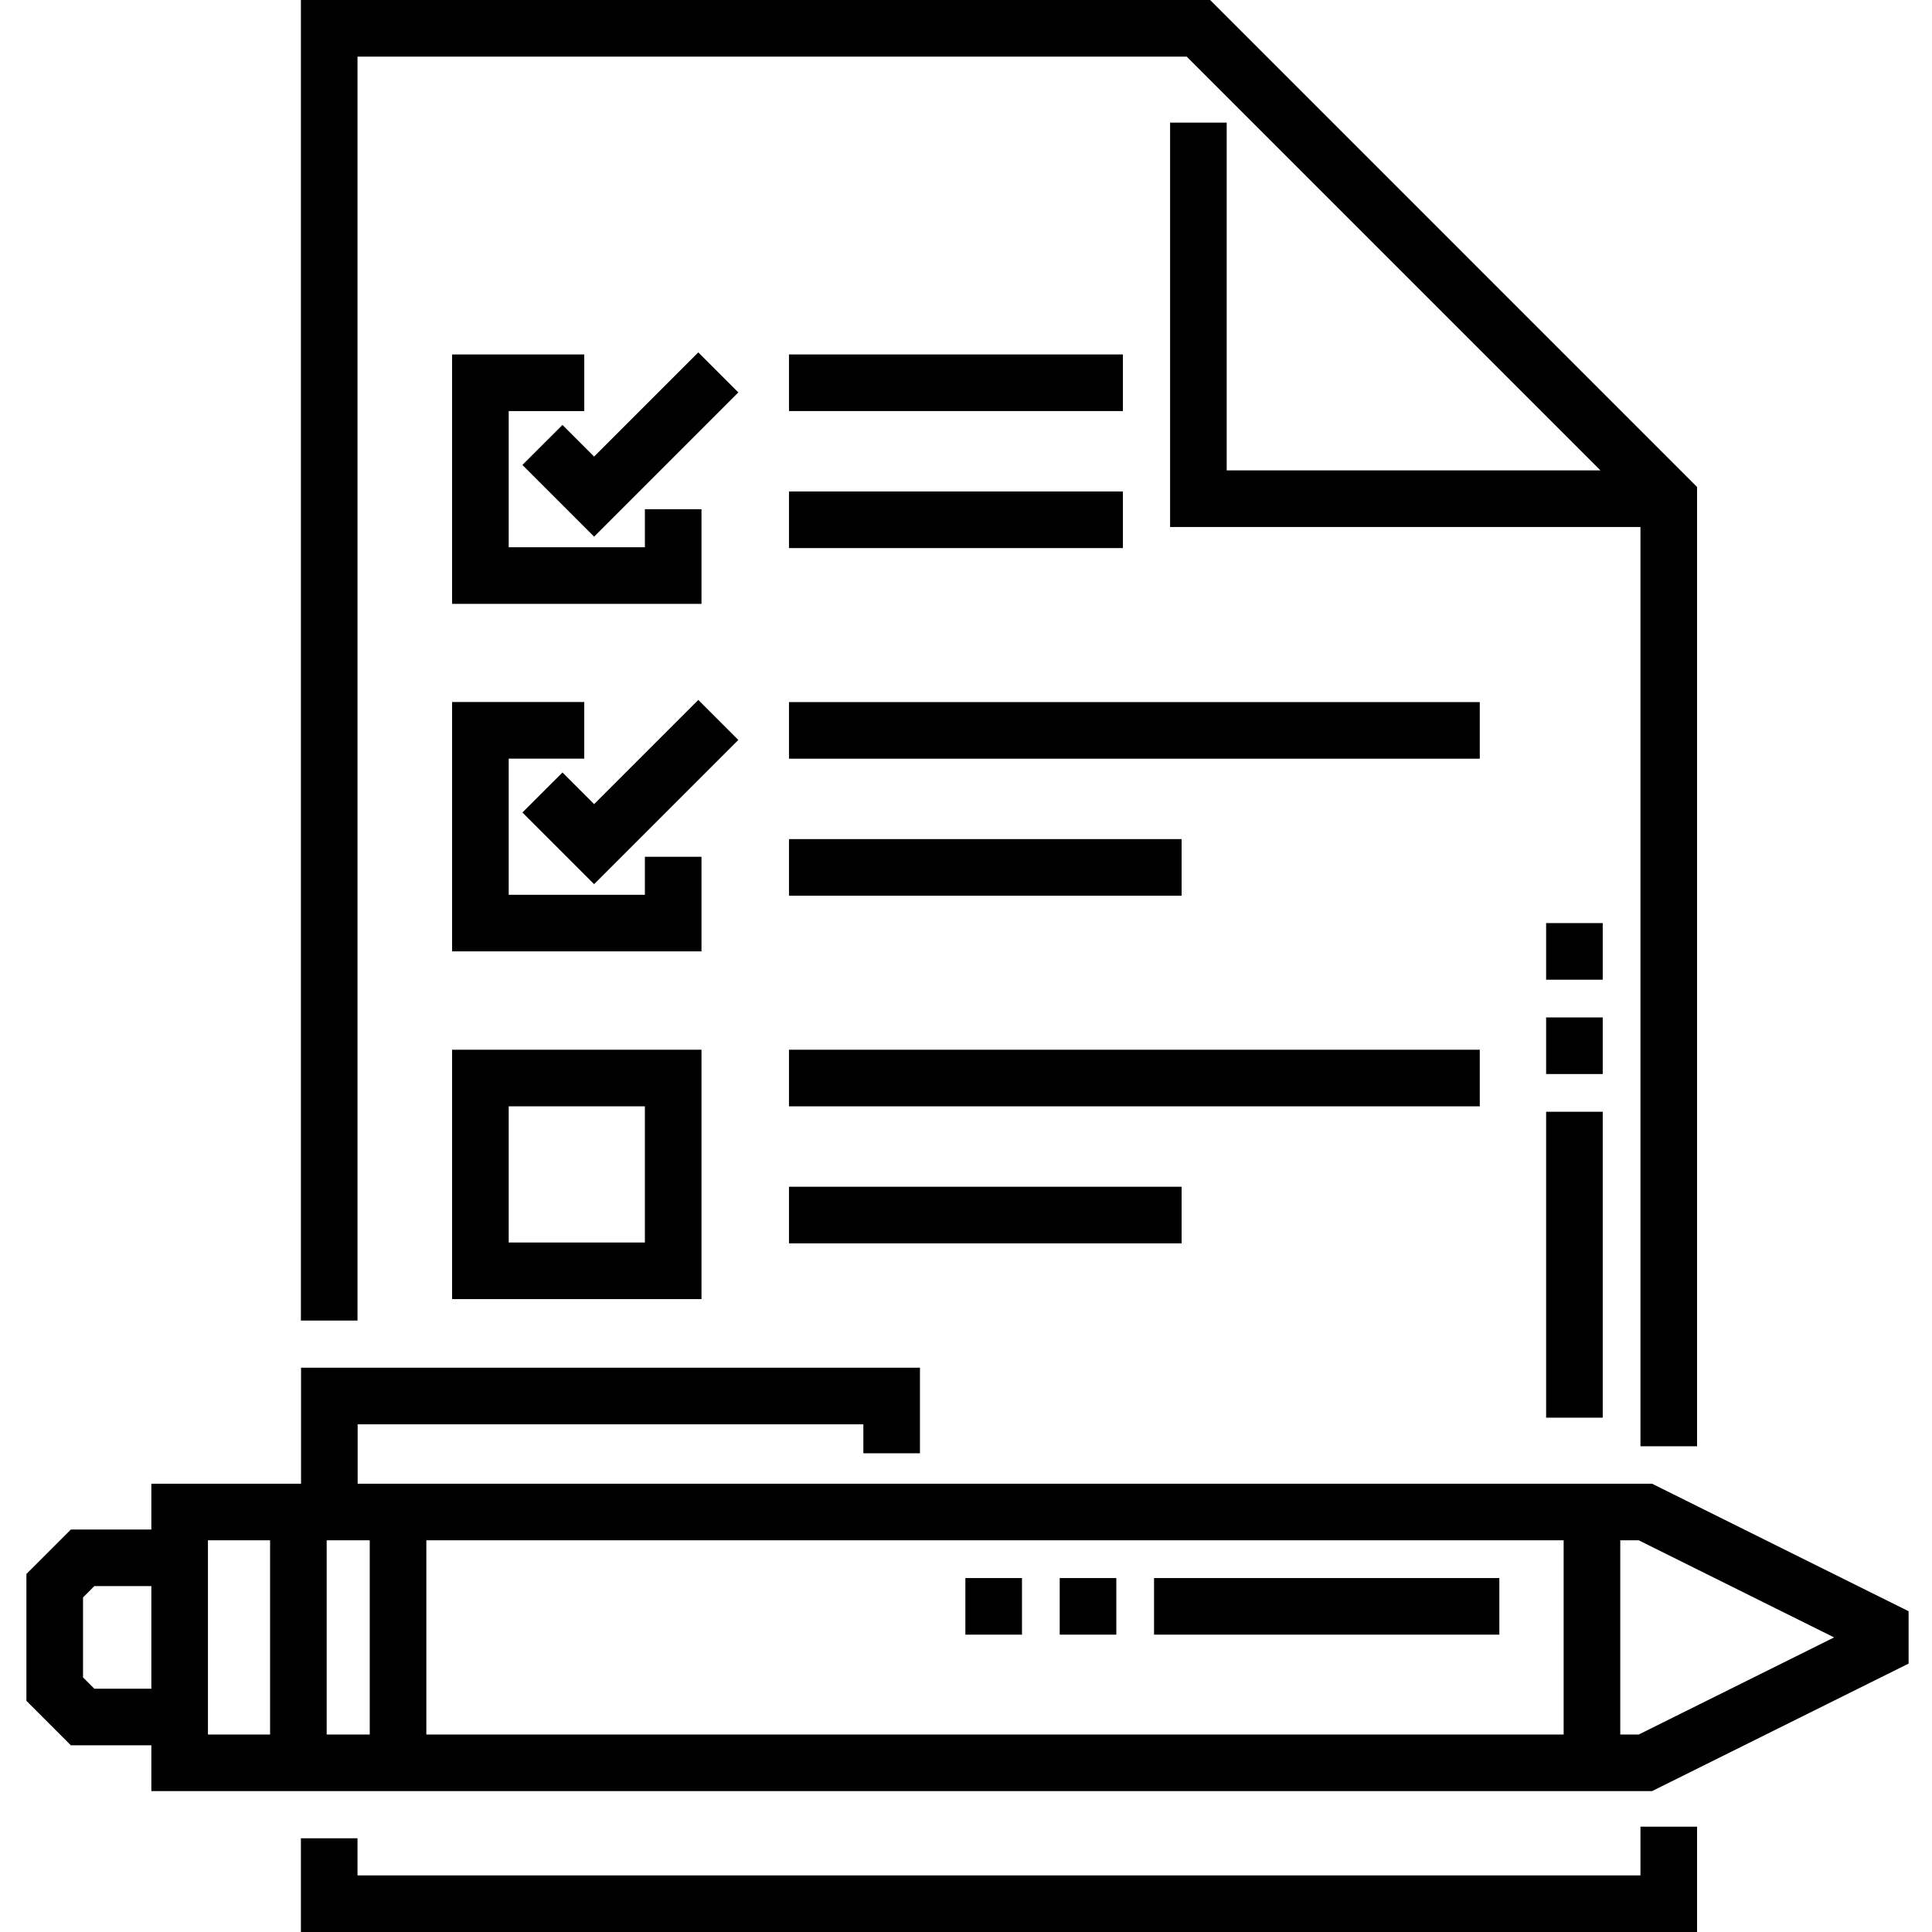 <?xml version="1.0" encoding="UTF-8"?> <svg xmlns="http://www.w3.org/2000/svg" height="512pt" viewBox="-7 0 512 512" width="512pt"> <path d="m147.836 108.934v-15h-35.023v66.09h66.09v-25.07h-15v10.07h-36.09v-36.09zm0 0"></path> <path d="m112.812 344.277h66.09v-66.09h-66.09zm15-51.09h36.09v36.09h-36.09zm0 0"></path> <path d="m202.09 93.934h88.492v15h-88.492zm0 0"></path> <path d="m202.09 130.246h88.492v15h-88.492zm0 0"></path> <path d="m202.09 186.062h183.066v15h-183.066zm0 0"></path> <path d="m202.09 222.371h104.051v15h-104.051zm0 0"></path> <path d="m202.09 278.188h183.066v15h-183.066zm0 0"></path> <path d="m202.09 314.5h104.051v15h-104.051zm0 0"></path> <path d="m178.055 93.387-27.613 27.613-8.387-8.387-10.609 10.605 18.996 18.996 38.219-38.223zm0 0"></path> <path d="m178.902 227.059h-15v10.07h-36.09v-36.09h20.023v-15h-35.023v66.09h66.09zm0 0"></path> <path d="m178.055 185.492-27.613 27.613-8.387-8.387-10.609 10.605 18.996 18.992 38.219-38.219zm0 0"></path> <path d="m430.809 393.199h-343.027v-15.742h134.016v7.672h15v-22.672h-164.016v30.742h-39.672v12.137h-21.324l-11.785 11.785v33.621l11.785 11.785h21.324v12.137h397.699l67.988-33.793v-13.879zm-397.699 54.328h-15.113l-2.996-3v-21.191l2.996-3h15.113zm31.465 12.137h-16.465v-51.465h16.465zm26.41 0h-11.41v-51.465h11.41zm316.398 0h-301.398v-51.465h301.398zm19.902 0h-4.898v-51.465h4.898l51.773 25.734zm0 0"></path> <path d="m427.738 497h-339.996v-9.836h-15v24.836h369.996v-27.914h-15zm0 0"></path> <path d="m87.742 15h219.734l109.656 109.656h-99.047v-92.156h-15v107.156h124.652v243.625h15v-254.23l-129.047-129.051h-240.949v349.957h15zm0 0"></path> <path d="m390.34 433.199h-91.504v-15h91.504zm-101.504 0h-15v-15h15zm-25 0h-15v-15h15zm0 0"></path> <path d="m417.738 375.699h-15v-81.07h15zm0-91.07h-15v-15h15zm0-25h-15v-15h15zm0 0"></path> </svg> 